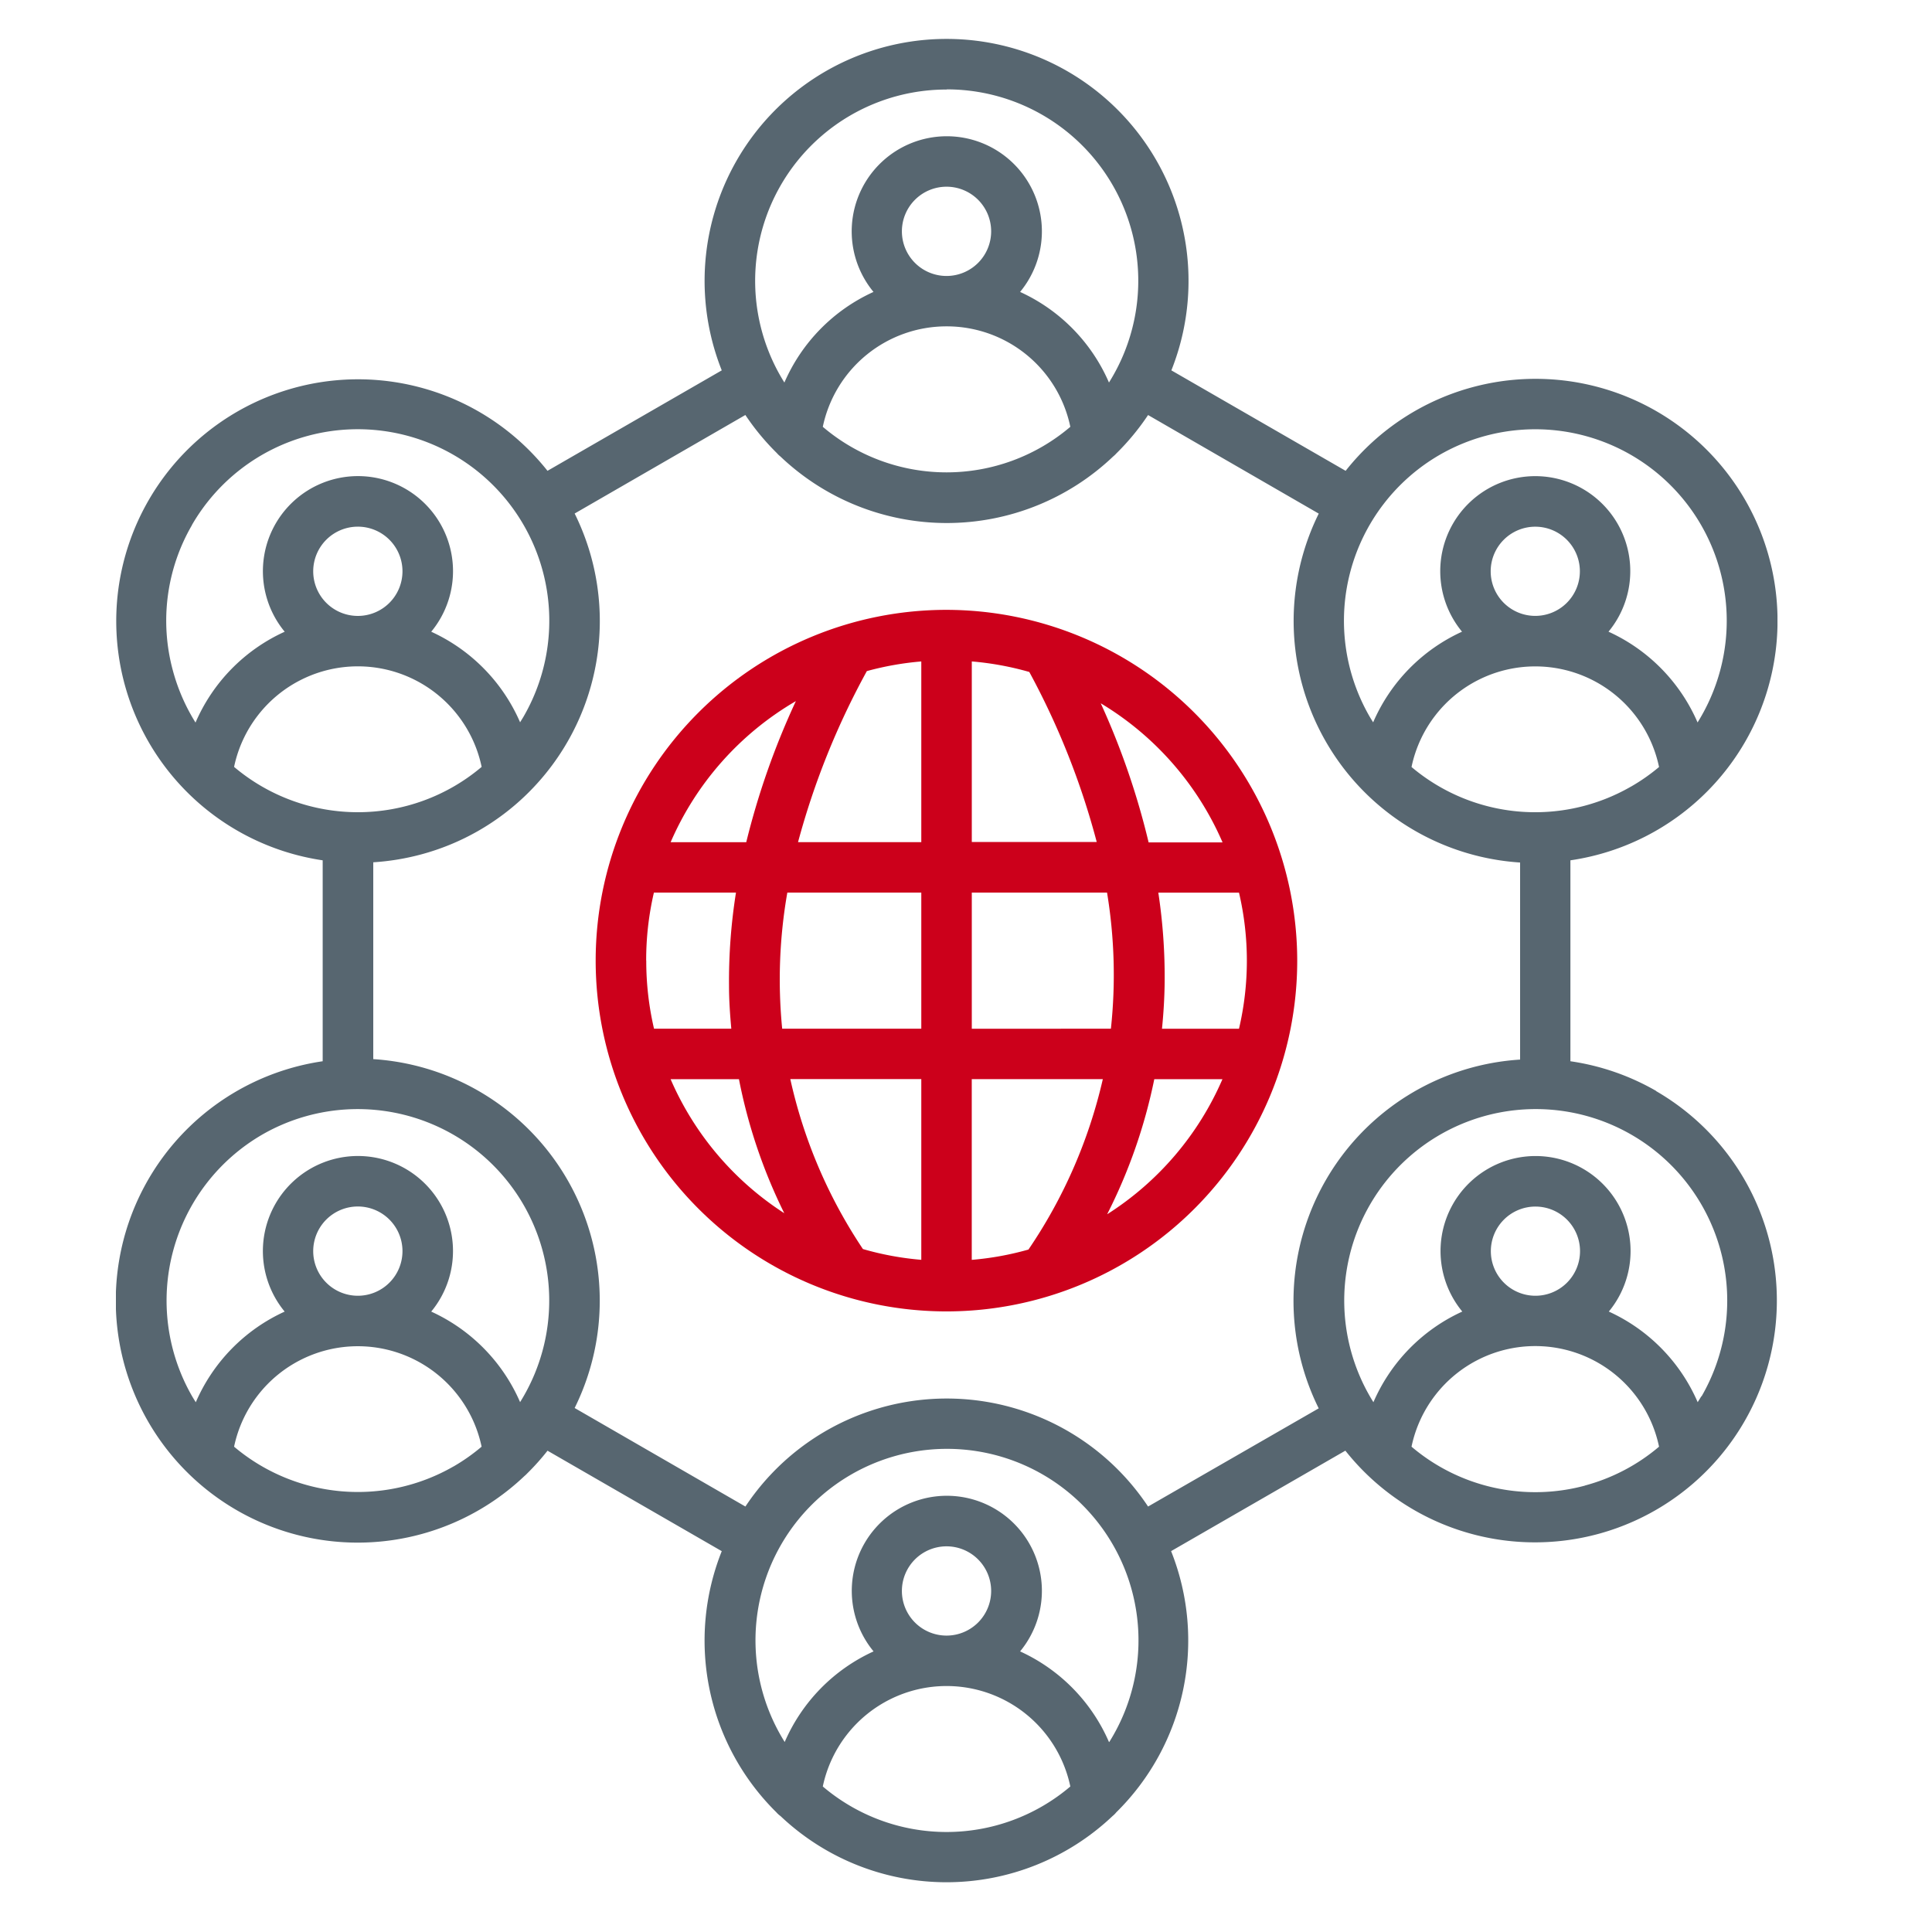 <svg xmlns="http://www.w3.org/2000/svg" xmlns:xlink="http://www.w3.org/1999/xlink" width="50" height="50" viewBox="0 0 50 50"><defs><clipPath id="clip-path"><rect id="Rectangle_14300" data-name="Rectangle 14300" width="43.001" height="47.716" fill="none"></rect></clipPath></defs><g id="Group_31288" data-name="Group 31288" transform="translate(-240 -1503)"><rect id="Rectangle_14296" data-name="Rectangle 14296" width="50" height="50" transform="translate(240 1503)" fill="none"></rect><g id="Group_31287" data-name="Group 31287" transform="translate(243 1504)"><g id="Group_31286" data-name="Group 31286" transform="translate(0 0)" clip-path="url(#clip-path)"><path id="Path_111938" data-name="Path 111938" d="M39.864,27.235a6.231,6.231,0,0,0-2.222-.77v-5.2a6.263,6.263,0,1,0-5.817-10.08l-4.51-2.6a6.262,6.262,0,1,0-11.636,0l-4.51,2.6a6.258,6.258,0,1,0-5.818,10.08v5.2A6.262,6.262,0,1,0,10.572,37.2a.7.7,0,0,0,.069-.065,6.187,6.187,0,0,0,.529-.591l4.509,2.6A6.244,6.244,0,0,0,17.09,45.9.646.646,0,0,0,17.2,46a6.245,6.245,0,0,0,8.592,0,.669.669,0,0,0,.1-.1,6.245,6.245,0,0,0,1.416-6.757l4.51-2.6a6.26,6.26,0,1,0,8.041-9.306Zm-.653-7.879a4.962,4.962,0,0,1-5.681-.506,3.272,3.272,0,0,1,6.406,0A5,5,0,0,1,39.211,19.357Zm-3.632-5.574a1.154,1.154,0,1,1,1.154,1.157,1.153,1.153,0,0,1-1.154-1.157Zm-1.325-3.008a4.955,4.955,0,0,1,7.265,5.573,4.98,4.98,0,0,1-.586,1.35,4.574,4.574,0,0,0-2.305-2.349,2.459,2.459,0,1,0-3.791,0,4.571,4.571,0,0,0-2.3,2.346c-.031-.05-.063-.1-.093-.152A4.96,4.96,0,0,1,34.254,10.774ZM21.5,1.313A4.953,4.953,0,0,1,25.7,8.9a4.575,4.575,0,0,0-2.3-2.345,2.461,2.461,0,1,0-3.794,0A4.576,4.576,0,0,0,17.3,8.9a4.952,4.952,0,0,1,4.2-7.583M20.341,4.987A1.155,1.155,0,1,1,21.5,6.142,1.155,1.155,0,0,1,20.341,4.987ZM21.5,7.446a3.267,3.267,0,0,1,3.2,2.6,4.941,4.941,0,0,1-6.406,0A3.27,3.27,0,0,1,21.5,7.446ZM1.967,12.587a4.956,4.956,0,0,1,8.585,4.955c-.03.051-.061.1-.092.151a4.578,4.578,0,0,0-2.3-2.344,2.46,2.46,0,1,0-3.792,0A4.567,4.567,0,0,0,2.06,17.7a4.982,4.982,0,0,1-.587-1.35,4.923,4.923,0,0,1,.495-3.76m3.138,1.2A1.155,1.155,0,1,1,6.26,14.94,1.155,1.155,0,0,1,5.106,13.783ZM3.058,18.847a3.273,3.273,0,0,1,6.407,0,4.961,4.961,0,0,1-6.407,0m.726,9.518a4.956,4.956,0,0,1,6.676,6.922,4.576,4.576,0,0,0-2.3-2.343,2.46,2.46,0,1,0-3.793,0,4.573,4.573,0,0,0-2.3,2.346c-.031-.049-.063-.1-.093-.151A4.966,4.966,0,0,1,3.784,28.365Zm1.322,3.011A1.155,1.155,0,1,1,6.26,32.534,1.155,1.155,0,0,1,5.106,31.376ZM8.739,36.95a4.963,4.963,0,0,1-5.681-.51,3.273,3.273,0,0,1,6.406,0,4.962,4.962,0,0,1-.725.511m9.555,8.283a3.273,3.273,0,0,1,6.406,0,4.944,4.944,0,0,1-6.406,0m2.047-5.061A1.155,1.155,0,1,1,21.5,41.329,1.155,1.155,0,0,1,20.341,40.172ZM25.7,44.083a4.579,4.579,0,0,0-2.3-2.345,2.46,2.46,0,1,0-3.792,0,4.573,4.573,0,0,0-2.3,2.345,4.956,4.956,0,1,1,8.4,0Zm1.012-6.094a6.254,6.254,0,0,0-10.421,0l-4.419-2.55a6.264,6.264,0,0,0-5.212-9.029V21.316a6.307,6.307,0,0,0,1.225-.2,6.221,6.221,0,0,0,2.746-1.559l.005-.005a6.264,6.264,0,0,0,1.236-7.262l4.418-2.55a6.286,6.286,0,0,0,.815.986.621.621,0,0,0,.091.087,6.244,6.244,0,0,0,8.613,0,.743.743,0,0,0,.083-.079,6.294,6.294,0,0,0,.82-.993l4.417,2.551a6.265,6.265,0,0,0,5.211,9.03v5.1a6.257,6.257,0,0,0-5.212,9.026Zm11.308-.542A4.947,4.947,0,0,1,33.53,36.44a3.272,3.272,0,0,1,6.406,0A4.938,4.938,0,0,1,38.016,37.446Zm-2.437-6.07a1.154,1.154,0,1,1,1.154,1.157,1.154,1.154,0,0,1-1.154-1.157Zm5.446,3.76c-.03.052-.062.1-.093.152a4.572,4.572,0,0,0-2.3-2.346,2.459,2.459,0,1,0-3.792,0,4.575,4.575,0,0,0-2.3,2.346,4.956,4.956,0,1,1,8.492-.151Z" transform="translate(0 0)" fill="#576670"></path><path id="Path_111939" data-name="Path 111939" d="M25.4,19.43a9.078,9.078,0,1,0,9.075,9.081v0A9.089,9.089,0,0,0,25.4,19.43Zm2.117,16.556a7.724,7.724,0,0,1-1.465.266V31.575h3.392a12.989,12.989,0,0,1-1.923,4.408Zm-4.281-.013a12.894,12.894,0,0,1-1.88-4.4h3.39v4.678A7.723,7.723,0,0,1,23.238,35.973Zm-5.61-7.465a7.715,7.715,0,0,1,.2-1.761h2.124a14.576,14.576,0,0,0-.18,2.422c0,.37.026.736.059,1.1h-2A7.717,7.717,0,0,1,17.628,28.508Zm3.651-1.761h3.469v3.523h-3.6A13.018,13.018,0,0,1,21.279,26.747Zm3.469-5.983v4.678h-3.19a19.942,19.942,0,0,1,1.781-4.427A7.769,7.769,0,0,1,24.749,20.765Zm2.795.273a19.807,19.807,0,0,1,1.745,4.4H26.053V20.765a7.746,7.746,0,0,1,1.49.273m-1.49,9.233V26.747h3.5a13.046,13.046,0,0,1,.1,3.523Zm4.826-3.523h2.089a7.72,7.72,0,0,1,0,3.523H30.975c.04-.395.064-.792.069-1.191A14.585,14.585,0,0,0,30.88,26.747Zm1.661-1.3H30.629a19.648,19.648,0,0,0-1.239-3.6A7.824,7.824,0,0,1,32.54,25.442ZM21.5,21.792a19.857,19.857,0,0,0-1.284,3.651H18.259A7.819,7.819,0,0,1,21.5,21.792m-3.237,9.784h1.764A13.746,13.746,0,0,0,21.2,35.045a7.825,7.825,0,0,1-2.942-3.469m11.3,3.492a13.794,13.794,0,0,0,1.218-3.492H32.54a7.819,7.819,0,0,1-2.977,3.492" transform="translate(-3.903 -4.647)" fill="#cc001b"></path></g></g></g></svg>